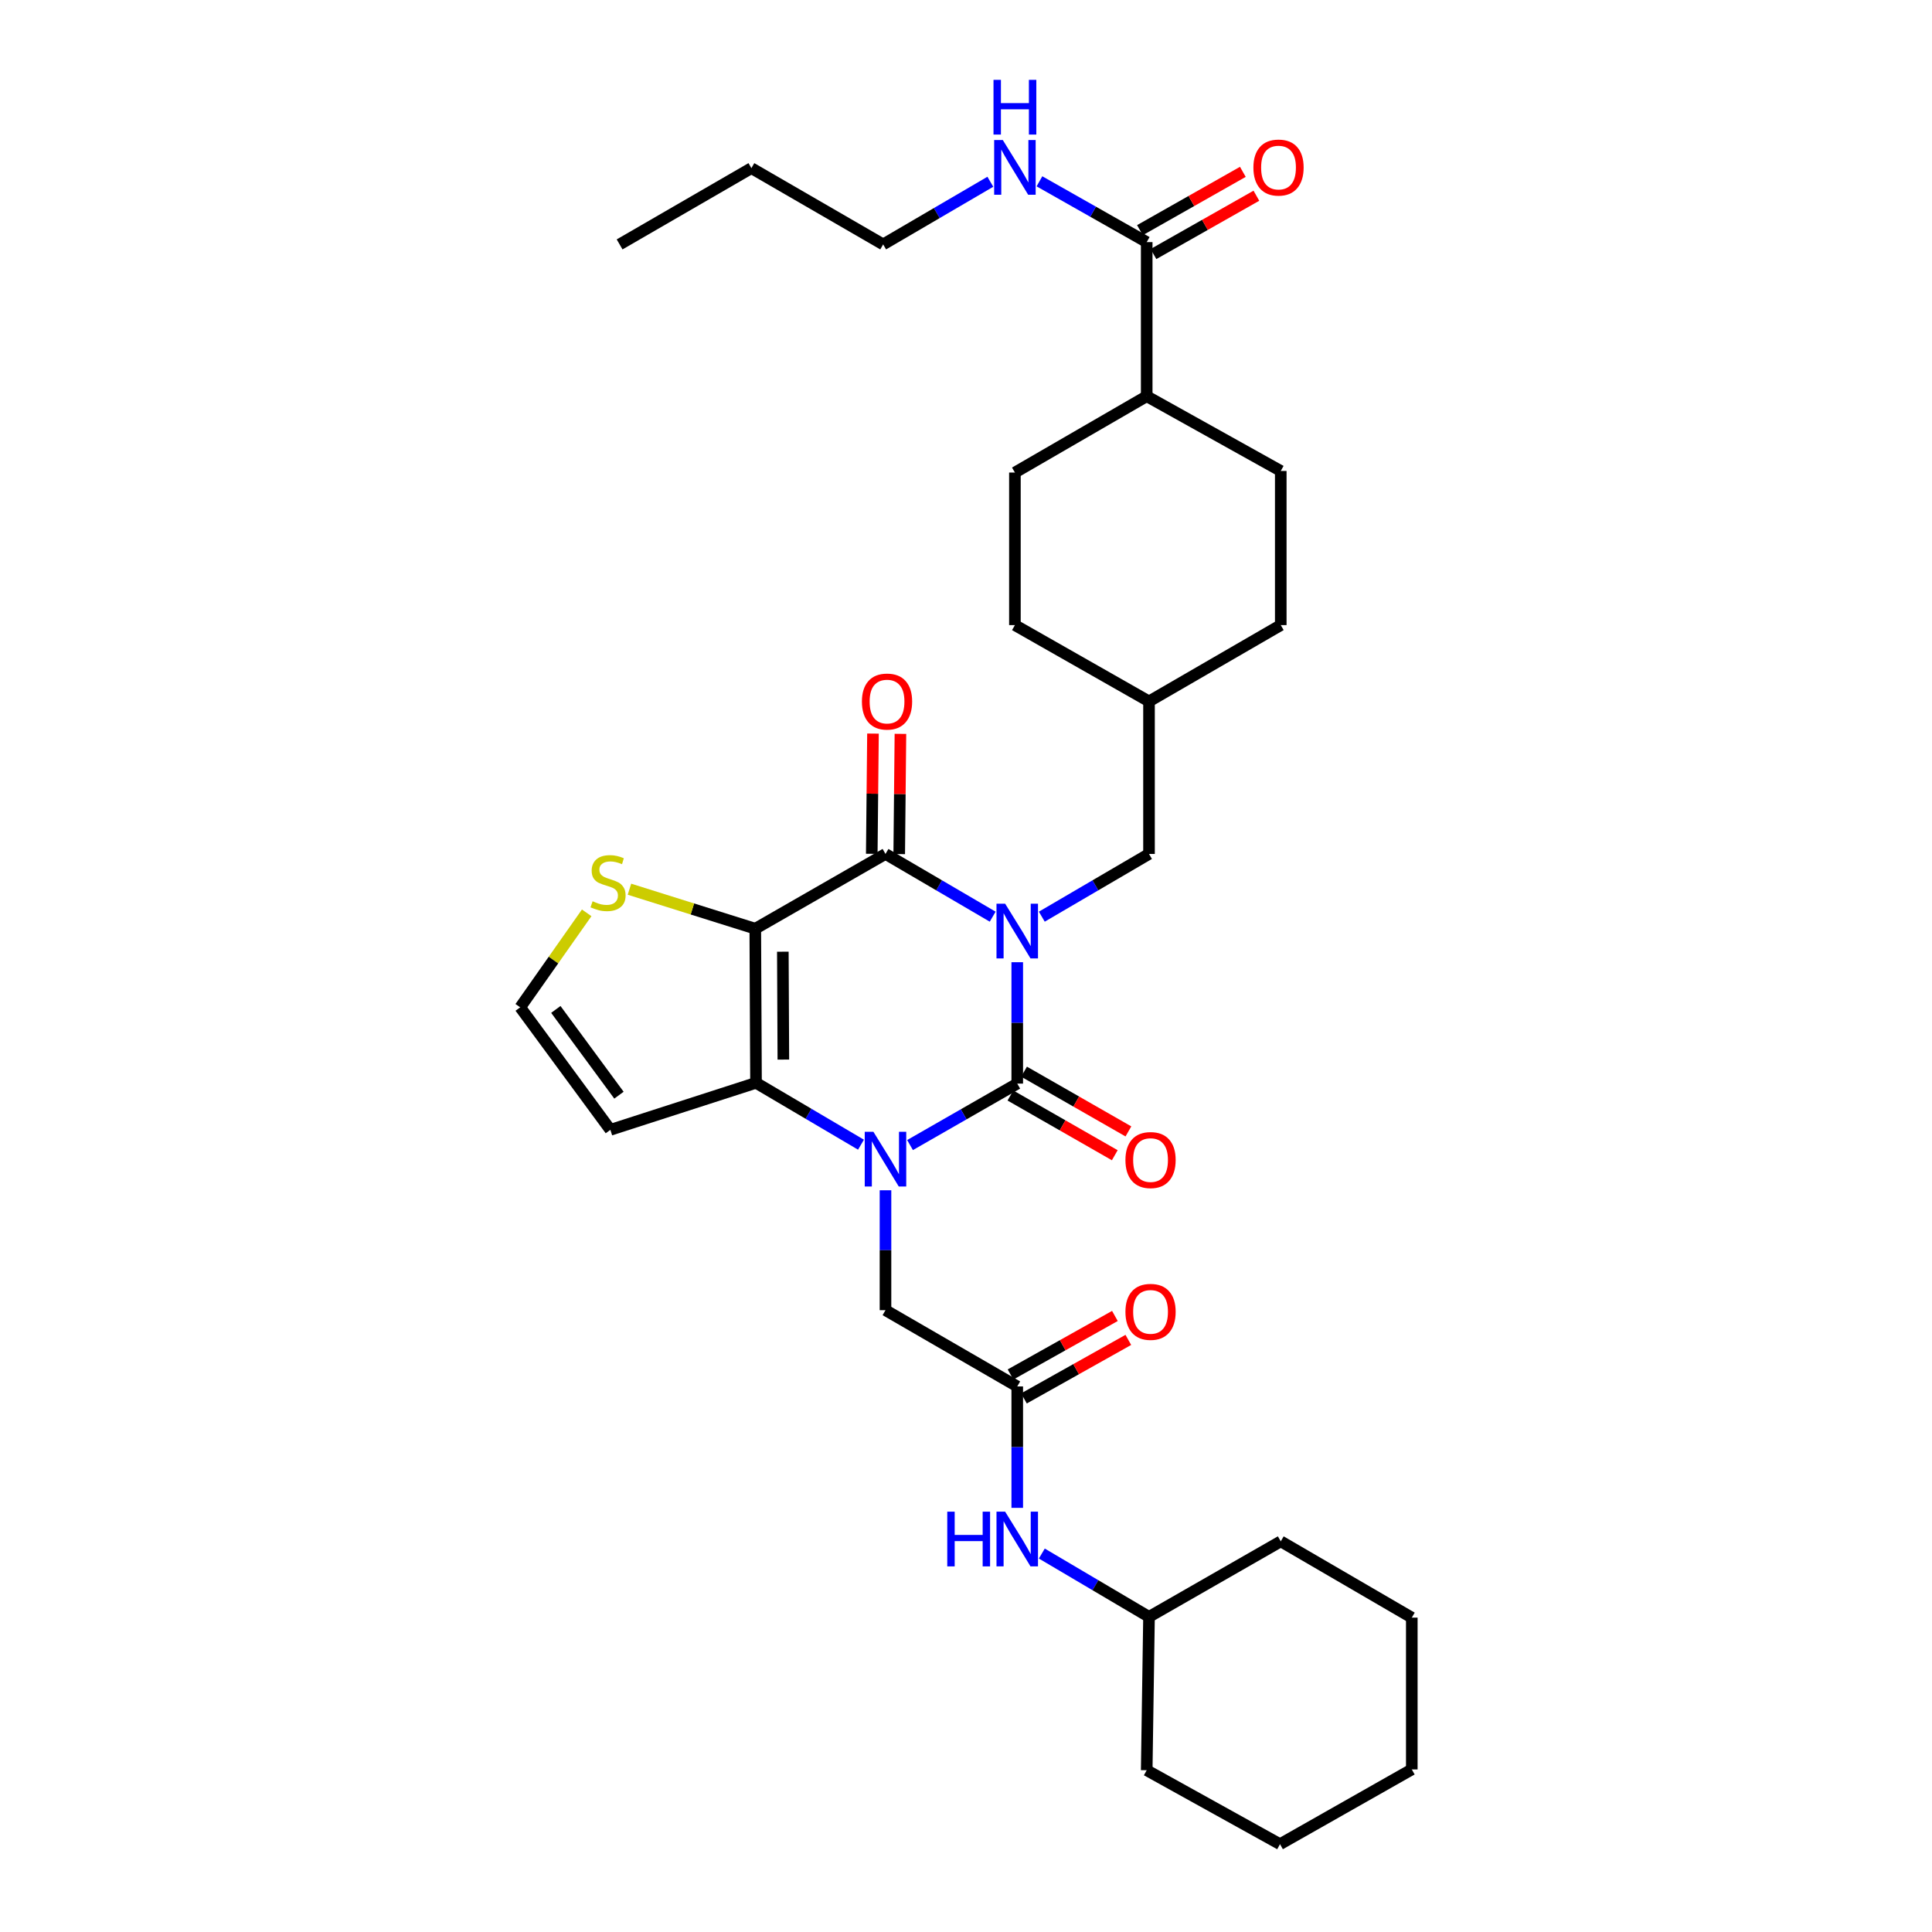 <?xml version='1.0' encoding='iso-8859-1'?>
<svg version='1.1' baseProfile='full'
              xmlns='http://www.w3.org/2000/svg'
                      xmlns:rdkit='http://www.rdkit.org/xml'
                      xmlns:xlink='http://www.w3.org/1999/xlink'
                  xml:space='preserve'
width='1000px' height='1000px' viewBox='0 0 1000 1000'>
<!-- END OF HEADER -->
<rect style='opacity:1.0;fill:#FFFFFF;stroke:none' width='1000' height='1000' x='0' y='0'> </rect>
<path class='bond-0' d='M 526.523,498.041 L 526.523,529.455' style='fill:none;fill-rule:evenodd;stroke:#0000FF;stroke-width:6px;stroke-linecap:butt;stroke-linejoin:miter;stroke-opacity:1' />
<path class='bond-0' d='M 526.523,529.455 L 526.523,560.868' style='fill:none;fill-rule:evenodd;stroke:#000000;stroke-width:6px;stroke-linecap:butt;stroke-linejoin:miter;stroke-opacity:1' />
<path class='bond-3' d='M 513.808,474.467 L 486.068,458.236' style='fill:none;fill-rule:evenodd;stroke:#0000FF;stroke-width:6px;stroke-linecap:butt;stroke-linejoin:miter;stroke-opacity:1' />
<path class='bond-3' d='M 486.068,458.236 L 458.329,442.004' style='fill:none;fill-rule:evenodd;stroke:#000000;stroke-width:6px;stroke-linecap:butt;stroke-linejoin:miter;stroke-opacity:1' />
<path class='bond-9' d='M 539.238,474.468 L 566.982,458.236' style='fill:none;fill-rule:evenodd;stroke:#0000FF;stroke-width:6px;stroke-linecap:butt;stroke-linejoin:miter;stroke-opacity:1' />
<path class='bond-9' d='M 566.982,458.236 L 594.725,442.004' style='fill:none;fill-rule:evenodd;stroke:#000000;stroke-width:6px;stroke-linecap:butt;stroke-linejoin:miter;stroke-opacity:1' />
<path class='bond-1' d='M 526.523,560.868 L 498.779,576.775' style='fill:none;fill-rule:evenodd;stroke:#000000;stroke-width:6px;stroke-linecap:butt;stroke-linejoin:miter;stroke-opacity:1' />
<path class='bond-1' d='M 498.779,576.775 L 471.034,592.682' style='fill:none;fill-rule:evenodd;stroke:#0000FF;stroke-width:6px;stroke-linecap:butt;stroke-linejoin:miter;stroke-opacity:1' />
<path class='bond-11' d='M 522.994,567.034 L 550,582.491' style='fill:none;fill-rule:evenodd;stroke:#000000;stroke-width:6px;stroke-linecap:butt;stroke-linejoin:miter;stroke-opacity:1' />
<path class='bond-11' d='M 550,582.491 L 577.006,597.948' style='fill:none;fill-rule:evenodd;stroke:#FF0000;stroke-width:6px;stroke-linecap:butt;stroke-linejoin:miter;stroke-opacity:1' />
<path class='bond-11' d='M 530.052,554.703 L 557.058,570.16' style='fill:none;fill-rule:evenodd;stroke:#000000;stroke-width:6px;stroke-linecap:butt;stroke-linejoin:miter;stroke-opacity:1' />
<path class='bond-11' d='M 557.058,570.16 L 584.064,585.617' style='fill:none;fill-rule:evenodd;stroke:#FF0000;stroke-width:6px;stroke-linecap:butt;stroke-linejoin:miter;stroke-opacity:1' />
<path class='bond-6' d='M 458.329,616.081 L 458.329,647.113' style='fill:none;fill-rule:evenodd;stroke:#0000FF;stroke-width:6px;stroke-linecap:butt;stroke-linejoin:miter;stroke-opacity:1' />
<path class='bond-6' d='M 458.329,647.113 L 458.329,678.146' style='fill:none;fill-rule:evenodd;stroke:#000000;stroke-width:6px;stroke-linecap:butt;stroke-linejoin:miter;stroke-opacity:1' />
<path class='bond-33' d='M 445.644,592.491 L 418.478,576.483' style='fill:none;fill-rule:evenodd;stroke:#0000FF;stroke-width:6px;stroke-linecap:butt;stroke-linejoin:miter;stroke-opacity:1' />
<path class='bond-33' d='M 418.478,576.483 L 391.311,560.474' style='fill:none;fill-rule:evenodd;stroke:#000000;stroke-width:6px;stroke-linecap:butt;stroke-linejoin:miter;stroke-opacity:1' />
<path class='bond-2' d='M 390.932,480.7 L 458.329,442.004' style='fill:none;fill-rule:evenodd;stroke:#000000;stroke-width:6px;stroke-linecap:butt;stroke-linejoin:miter;stroke-opacity:1' />
<path class='bond-4' d='M 390.932,480.7 L 391.311,560.474' style='fill:none;fill-rule:evenodd;stroke:#000000;stroke-width:6px;stroke-linecap:butt;stroke-linejoin:miter;stroke-opacity:1' />
<path class='bond-4' d='M 405.198,492.598 L 405.463,548.44' style='fill:none;fill-rule:evenodd;stroke:#000000;stroke-width:6px;stroke-linecap:butt;stroke-linejoin:miter;stroke-opacity:1' />
<path class='bond-5' d='M 390.932,480.7 L 358.367,470.475' style='fill:none;fill-rule:evenodd;stroke:#000000;stroke-width:6px;stroke-linecap:butt;stroke-linejoin:miter;stroke-opacity:1' />
<path class='bond-5' d='M 358.367,470.475 L 325.803,460.251' style='fill:none;fill-rule:evenodd;stroke:#CCCC00;stroke-width:6px;stroke-linecap:butt;stroke-linejoin:miter;stroke-opacity:1' />
<path class='bond-13' d='M 465.433,442.076 L 465.747,410.963' style='fill:none;fill-rule:evenodd;stroke:#000000;stroke-width:6px;stroke-linecap:butt;stroke-linejoin:miter;stroke-opacity:1' />
<path class='bond-13' d='M 465.747,410.963 L 466.061,379.849' style='fill:none;fill-rule:evenodd;stroke:#FF0000;stroke-width:6px;stroke-linecap:butt;stroke-linejoin:miter;stroke-opacity:1' />
<path class='bond-13' d='M 451.225,441.933 L 451.539,410.819' style='fill:none;fill-rule:evenodd;stroke:#000000;stroke-width:6px;stroke-linecap:butt;stroke-linejoin:miter;stroke-opacity:1' />
<path class='bond-13' d='M 451.539,410.819 L 451.853,379.706' style='fill:none;fill-rule:evenodd;stroke:#FF0000;stroke-width:6px;stroke-linecap:butt;stroke-linejoin:miter;stroke-opacity:1' />
<path class='bond-7' d='M 391.311,560.474 L 315.926,584.802' style='fill:none;fill-rule:evenodd;stroke:#000000;stroke-width:6px;stroke-linecap:butt;stroke-linejoin:miter;stroke-opacity:1' />
<path class='bond-12' d='M 303.671,472.485 L 286.464,496.938' style='fill:none;fill-rule:evenodd;stroke:#CCCC00;stroke-width:6px;stroke-linecap:butt;stroke-linejoin:miter;stroke-opacity:1' />
<path class='bond-12' d='M 286.464,496.938 L 269.258,521.392' style='fill:none;fill-rule:evenodd;stroke:#000000;stroke-width:6px;stroke-linecap:butt;stroke-linejoin:miter;stroke-opacity:1' />
<path class='bond-8' d='M 458.329,678.146 L 526.523,717.622' style='fill:none;fill-rule:evenodd;stroke:#000000;stroke-width:6px;stroke-linecap:butt;stroke-linejoin:miter;stroke-opacity:1' />
<path class='bond-35' d='M 315.926,584.802 L 269.258,521.392' style='fill:none;fill-rule:evenodd;stroke:#000000;stroke-width:6px;stroke-linecap:butt;stroke-linejoin:miter;stroke-opacity:1' />
<path class='bond-35' d='M 320.369,566.869 L 287.702,522.481' style='fill:none;fill-rule:evenodd;stroke:#000000;stroke-width:6px;stroke-linecap:butt;stroke-linejoin:miter;stroke-opacity:1' />
<path class='bond-14' d='M 526.523,717.622 L 526.523,749.044' style='fill:none;fill-rule:evenodd;stroke:#000000;stroke-width:6px;stroke-linecap:butt;stroke-linejoin:miter;stroke-opacity:1' />
<path class='bond-14' d='M 526.523,749.044 L 526.523,780.465' style='fill:none;fill-rule:evenodd;stroke:#0000FF;stroke-width:6px;stroke-linecap:butt;stroke-linejoin:miter;stroke-opacity:1' />
<path class='bond-17' d='M 529.997,723.819 L 557.008,708.675' style='fill:none;fill-rule:evenodd;stroke:#000000;stroke-width:6px;stroke-linecap:butt;stroke-linejoin:miter;stroke-opacity:1' />
<path class='bond-17' d='M 557.008,708.675 L 584.019,693.53' style='fill:none;fill-rule:evenodd;stroke:#FF0000;stroke-width:6px;stroke-linecap:butt;stroke-linejoin:miter;stroke-opacity:1' />
<path class='bond-17' d='M 523.049,711.426 L 550.059,696.281' style='fill:none;fill-rule:evenodd;stroke:#000000;stroke-width:6px;stroke-linecap:butt;stroke-linejoin:miter;stroke-opacity:1' />
<path class='bond-17' d='M 550.059,696.281 L 577.07,681.136' style='fill:none;fill-rule:evenodd;stroke:#FF0000;stroke-width:6px;stroke-linecap:butt;stroke-linejoin:miter;stroke-opacity:1' />
<path class='bond-21' d='M 594.725,442.004 L 594.725,363.043' style='fill:none;fill-rule:evenodd;stroke:#000000;stroke-width:6px;stroke-linecap:butt;stroke-linejoin:miter;stroke-opacity:1' />
<path class='bond-10' d='M 593.533,125.315 L 593.533,205.081' style='fill:none;fill-rule:evenodd;stroke:#000000;stroke-width:6px;stroke-linecap:butt;stroke-linejoin:miter;stroke-opacity:1' />
<path class='bond-16' d='M 597.036,131.496 L 623.669,116.4' style='fill:none;fill-rule:evenodd;stroke:#000000;stroke-width:6px;stroke-linecap:butt;stroke-linejoin:miter;stroke-opacity:1' />
<path class='bond-16' d='M 623.669,116.4 L 650.301,101.304' style='fill:none;fill-rule:evenodd;stroke:#FF0000;stroke-width:6px;stroke-linecap:butt;stroke-linejoin:miter;stroke-opacity:1' />
<path class='bond-16' d='M 590.03,119.135 L 616.662,104.039' style='fill:none;fill-rule:evenodd;stroke:#000000;stroke-width:6px;stroke-linecap:butt;stroke-linejoin:miter;stroke-opacity:1' />
<path class='bond-16' d='M 616.662,104.039 L 643.295,88.943' style='fill:none;fill-rule:evenodd;stroke:#FF0000;stroke-width:6px;stroke-linecap:butt;stroke-linejoin:miter;stroke-opacity:1' />
<path class='bond-18' d='M 593.533,125.315 L 565.774,109.579' style='fill:none;fill-rule:evenodd;stroke:#000000;stroke-width:6px;stroke-linecap:butt;stroke-linejoin:miter;stroke-opacity:1' />
<path class='bond-18' d='M 565.774,109.579 L 538.016,93.843' style='fill:none;fill-rule:evenodd;stroke:#0000FF;stroke-width:6px;stroke-linecap:butt;stroke-linejoin:miter;stroke-opacity:1' />
<path class='bond-24' d='M 539.243,804.112 L 566.984,820.497' style='fill:none;fill-rule:evenodd;stroke:#0000FF;stroke-width:6px;stroke-linecap:butt;stroke-linejoin:miter;stroke-opacity:1' />
<path class='bond-24' d='M 566.984,820.497 L 594.725,836.881' style='fill:none;fill-rule:evenodd;stroke:#000000;stroke-width:6px;stroke-linecap:butt;stroke-linejoin:miter;stroke-opacity:1' />
<path class='bond-15' d='M 593.533,205.081 L 525.315,244.59' style='fill:none;fill-rule:evenodd;stroke:#000000;stroke-width:6px;stroke-linecap:butt;stroke-linejoin:miter;stroke-opacity:1' />
<path class='bond-34' d='M 593.533,205.081 L 662.919,243.769' style='fill:none;fill-rule:evenodd;stroke:#000000;stroke-width:6px;stroke-linecap:butt;stroke-linejoin:miter;stroke-opacity:1' />
<path class='bond-25' d='M 512.6,94.076 L 484.861,110.292' style='fill:none;fill-rule:evenodd;stroke:#0000FF;stroke-width:6px;stroke-linecap:butt;stroke-linejoin:miter;stroke-opacity:1' />
<path class='bond-25' d='M 484.861,110.292 L 457.121,126.507' style='fill:none;fill-rule:evenodd;stroke:#000000;stroke-width:6px;stroke-linecap:butt;stroke-linejoin:miter;stroke-opacity:1' />
<path class='bond-19' d='M 662.919,243.769 L 662.919,323.551' style='fill:none;fill-rule:evenodd;stroke:#000000;stroke-width:6px;stroke-linecap:butt;stroke-linejoin:miter;stroke-opacity:1' />
<path class='bond-20' d='M 525.315,244.59 L 525.315,323.551' style='fill:none;fill-rule:evenodd;stroke:#000000;stroke-width:6px;stroke-linecap:butt;stroke-linejoin:miter;stroke-opacity:1' />
<path class='bond-22' d='M 594.725,363.043 L 662.919,323.551' style='fill:none;fill-rule:evenodd;stroke:#000000;stroke-width:6px;stroke-linecap:butt;stroke-linejoin:miter;stroke-opacity:1' />
<path class='bond-23' d='M 594.725,363.043 L 525.315,323.551' style='fill:none;fill-rule:evenodd;stroke:#000000;stroke-width:6px;stroke-linecap:butt;stroke-linejoin:miter;stroke-opacity:1' />
<path class='bond-26' d='M 594.725,836.881 L 662.919,797.799' style='fill:none;fill-rule:evenodd;stroke:#000000;stroke-width:6px;stroke-linecap:butt;stroke-linejoin:miter;stroke-opacity:1' />
<path class='bond-27' d='M 594.725,836.881 L 593.533,916.269' style='fill:none;fill-rule:evenodd;stroke:#000000;stroke-width:6px;stroke-linecap:butt;stroke-linejoin:miter;stroke-opacity:1' />
<path class='bond-28' d='M 457.121,126.507 L 388.919,87.03' style='fill:none;fill-rule:evenodd;stroke:#000000;stroke-width:6px;stroke-linecap:butt;stroke-linejoin:miter;stroke-opacity:1' />
<path class='bond-30' d='M 662.919,797.799 L 730.742,837.284' style='fill:none;fill-rule:evenodd;stroke:#000000;stroke-width:6px;stroke-linecap:butt;stroke-linejoin:miter;stroke-opacity:1' />
<path class='bond-31' d='M 593.533,916.269 L 662.532,954.545' style='fill:none;fill-rule:evenodd;stroke:#000000;stroke-width:6px;stroke-linecap:butt;stroke-linejoin:miter;stroke-opacity:1' />
<path class='bond-29' d='M 388.919,87.03 L 320.709,126.507' style='fill:none;fill-rule:evenodd;stroke:#000000;stroke-width:6px;stroke-linecap:butt;stroke-linejoin:miter;stroke-opacity:1' />
<path class='bond-36' d='M 730.742,837.284 L 730.742,915.858' style='fill:none;fill-rule:evenodd;stroke:#000000;stroke-width:6px;stroke-linecap:butt;stroke-linejoin:miter;stroke-opacity:1' />
<path class='bond-32' d='M 662.532,954.545 L 730.742,915.858' style='fill:none;fill-rule:evenodd;stroke:#000000;stroke-width:6px;stroke-linecap:butt;stroke-linejoin:miter;stroke-opacity:1' />
<path  class='atom-0' d='M 520.263 467.747
L 529.543 482.747
Q 530.463 484.227, 531.943 486.907
Q 533.423 489.587, 533.503 489.747
L 533.503 467.747
L 537.263 467.747
L 537.263 496.067
L 533.383 496.067
L 523.423 479.667
Q 522.263 477.747, 521.023 475.547
Q 519.823 473.347, 519.463 472.667
L 519.463 496.067
L 515.783 496.067
L 515.783 467.747
L 520.263 467.747
' fill='#0000FF'/>
<path  class='atom-2' d='M 452.069 585.806
L 461.349 600.806
Q 462.269 602.286, 463.749 604.966
Q 465.229 607.646, 465.309 607.806
L 465.309 585.806
L 469.069 585.806
L 469.069 614.126
L 465.189 614.126
L 455.229 597.726
Q 454.069 595.806, 452.829 593.606
Q 451.629 591.406, 451.269 590.726
L 451.269 614.126
L 447.589 614.126
L 447.589 585.806
L 452.069 585.806
' fill='#0000FF'/>
<path  class='atom-6' d='M 306.726 466.494
Q 307.046 466.614, 308.366 467.174
Q 309.686 467.734, 311.126 468.094
Q 312.606 468.414, 314.046 468.414
Q 316.726 468.414, 318.286 467.134
Q 319.846 465.814, 319.846 463.534
Q 319.846 461.974, 319.046 461.014
Q 318.286 460.054, 317.086 459.534
Q 315.886 459.014, 313.886 458.414
Q 311.366 457.654, 309.846 456.934
Q 308.366 456.214, 307.286 454.694
Q 306.246 453.174, 306.246 450.614
Q 306.246 447.054, 308.646 444.854
Q 311.086 442.654, 315.886 442.654
Q 319.166 442.654, 322.886 444.214
L 321.966 447.294
Q 318.566 445.894, 316.006 445.894
Q 313.246 445.894, 311.726 447.054
Q 310.206 448.174, 310.246 450.134
Q 310.246 451.654, 311.006 452.574
Q 311.806 453.494, 312.926 454.014
Q 314.086 454.534, 316.006 455.134
Q 318.566 455.934, 320.086 456.734
Q 321.606 457.534, 322.686 459.174
Q 323.806 460.774, 323.806 463.534
Q 323.806 467.454, 321.166 469.574
Q 318.566 471.654, 314.206 471.654
Q 311.686 471.654, 309.766 471.094
Q 307.886 470.574, 305.646 469.654
L 306.726 466.494
' fill='#CCCC00'/>
<path  class='atom-12' d='M 582.522 600.441
Q 582.522 593.641, 585.882 589.841
Q 589.242 586.041, 595.522 586.041
Q 601.802 586.041, 605.162 589.841
Q 608.522 593.641, 608.522 600.441
Q 608.522 607.321, 605.122 611.241
Q 601.722 615.121, 595.522 615.121
Q 589.282 615.121, 585.882 611.241
Q 582.522 607.361, 582.522 600.441
M 595.522 611.921
Q 599.842 611.921, 602.162 609.041
Q 604.522 606.121, 604.522 600.441
Q 604.522 594.881, 602.162 592.081
Q 599.842 589.241, 595.522 589.241
Q 591.202 589.241, 588.842 592.041
Q 586.522 594.841, 586.522 600.441
Q 586.522 606.161, 588.842 609.041
Q 591.202 611.921, 595.522 611.921
' fill='#FF0000'/>
<path  class='atom-14' d='M 446.126 363.123
Q 446.126 356.323, 449.486 352.523
Q 452.846 348.723, 459.126 348.723
Q 465.406 348.723, 468.766 352.523
Q 472.126 356.323, 472.126 363.123
Q 472.126 370.003, 468.726 373.923
Q 465.326 377.803, 459.126 377.803
Q 452.886 377.803, 449.486 373.923
Q 446.126 370.043, 446.126 363.123
M 459.126 374.603
Q 463.446 374.603, 465.766 371.723
Q 468.126 368.803, 468.126 363.123
Q 468.126 357.563, 465.766 354.763
Q 463.446 351.923, 459.126 351.923
Q 454.806 351.923, 452.446 354.723
Q 450.126 357.523, 450.126 363.123
Q 450.126 368.843, 452.446 371.723
Q 454.806 374.603, 459.126 374.603
' fill='#FF0000'/>
<path  class='atom-15' d='M 490.303 782.439
L 494.143 782.439
L 494.143 794.479
L 508.623 794.479
L 508.623 782.439
L 512.463 782.439
L 512.463 810.759
L 508.623 810.759
L 508.623 797.679
L 494.143 797.679
L 494.143 810.759
L 490.303 810.759
L 490.303 782.439
' fill='#0000FF'/>
<path  class='atom-15' d='M 520.263 782.439
L 529.543 797.439
Q 530.463 798.919, 531.943 801.599
Q 533.423 804.279, 533.503 804.439
L 533.503 782.439
L 537.263 782.439
L 537.263 810.759
L 533.383 810.759
L 523.423 794.359
Q 522.263 792.439, 521.023 790.239
Q 519.823 788.039, 519.463 787.359
L 519.463 810.759
L 515.783 810.759
L 515.783 782.439
L 520.263 782.439
' fill='#0000FF'/>
<path  class='atom-17' d='M 648.759 86.724
Q 648.759 79.924, 652.119 76.124
Q 655.479 72.324, 661.759 72.324
Q 668.039 72.324, 671.399 76.124
Q 674.759 79.924, 674.759 86.724
Q 674.759 93.604, 671.359 97.524
Q 667.959 101.404, 661.759 101.404
Q 655.519 101.404, 652.119 97.524
Q 648.759 93.644, 648.759 86.724
M 661.759 98.204
Q 666.079 98.204, 668.399 95.324
Q 670.759 92.404, 670.759 86.724
Q 670.759 81.164, 668.399 78.364
Q 666.079 75.524, 661.759 75.524
Q 657.439 75.524, 655.079 78.324
Q 652.759 81.124, 652.759 86.724
Q 652.759 92.444, 655.079 95.324
Q 657.439 98.204, 661.759 98.204
' fill='#FF0000'/>
<path  class='atom-18' d='M 582.522 679.015
Q 582.522 672.215, 585.882 668.415
Q 589.242 664.615, 595.522 664.615
Q 601.802 664.615, 605.162 668.415
Q 608.522 672.215, 608.522 679.015
Q 608.522 685.895, 605.122 689.815
Q 601.722 693.695, 595.522 693.695
Q 589.282 693.695, 585.882 689.815
Q 582.522 685.935, 582.522 679.015
M 595.522 690.495
Q 599.842 690.495, 602.162 687.615
Q 604.522 684.695, 604.522 679.015
Q 604.522 673.455, 602.162 670.655
Q 599.842 667.815, 595.522 667.815
Q 591.202 667.815, 588.842 670.615
Q 586.522 673.415, 586.522 679.015
Q 586.522 684.735, 588.842 687.615
Q 591.202 690.495, 595.522 690.495
' fill='#FF0000'/>
<path  class='atom-19' d='M 519.055 72.484
L 528.335 87.484
Q 529.255 88.964, 530.735 91.644
Q 532.215 94.324, 532.295 94.484
L 532.295 72.484
L 536.055 72.484
L 536.055 100.804
L 532.175 100.804
L 522.215 84.404
Q 521.055 82.484, 519.815 80.284
Q 518.615 78.084, 518.255 77.404
L 518.255 100.804
L 514.575 100.804
L 514.575 72.484
L 519.055 72.484
' fill='#0000FF'/>
<path  class='atom-19' d='M 514.235 41.332
L 518.075 41.332
L 518.075 53.372
L 532.555 53.372
L 532.555 41.332
L 536.395 41.332
L 536.395 69.652
L 532.555 69.652
L 532.555 56.572
L 518.075 56.572
L 518.075 69.652
L 514.235 69.652
L 514.235 41.332
' fill='#0000FF'/>
</svg>
